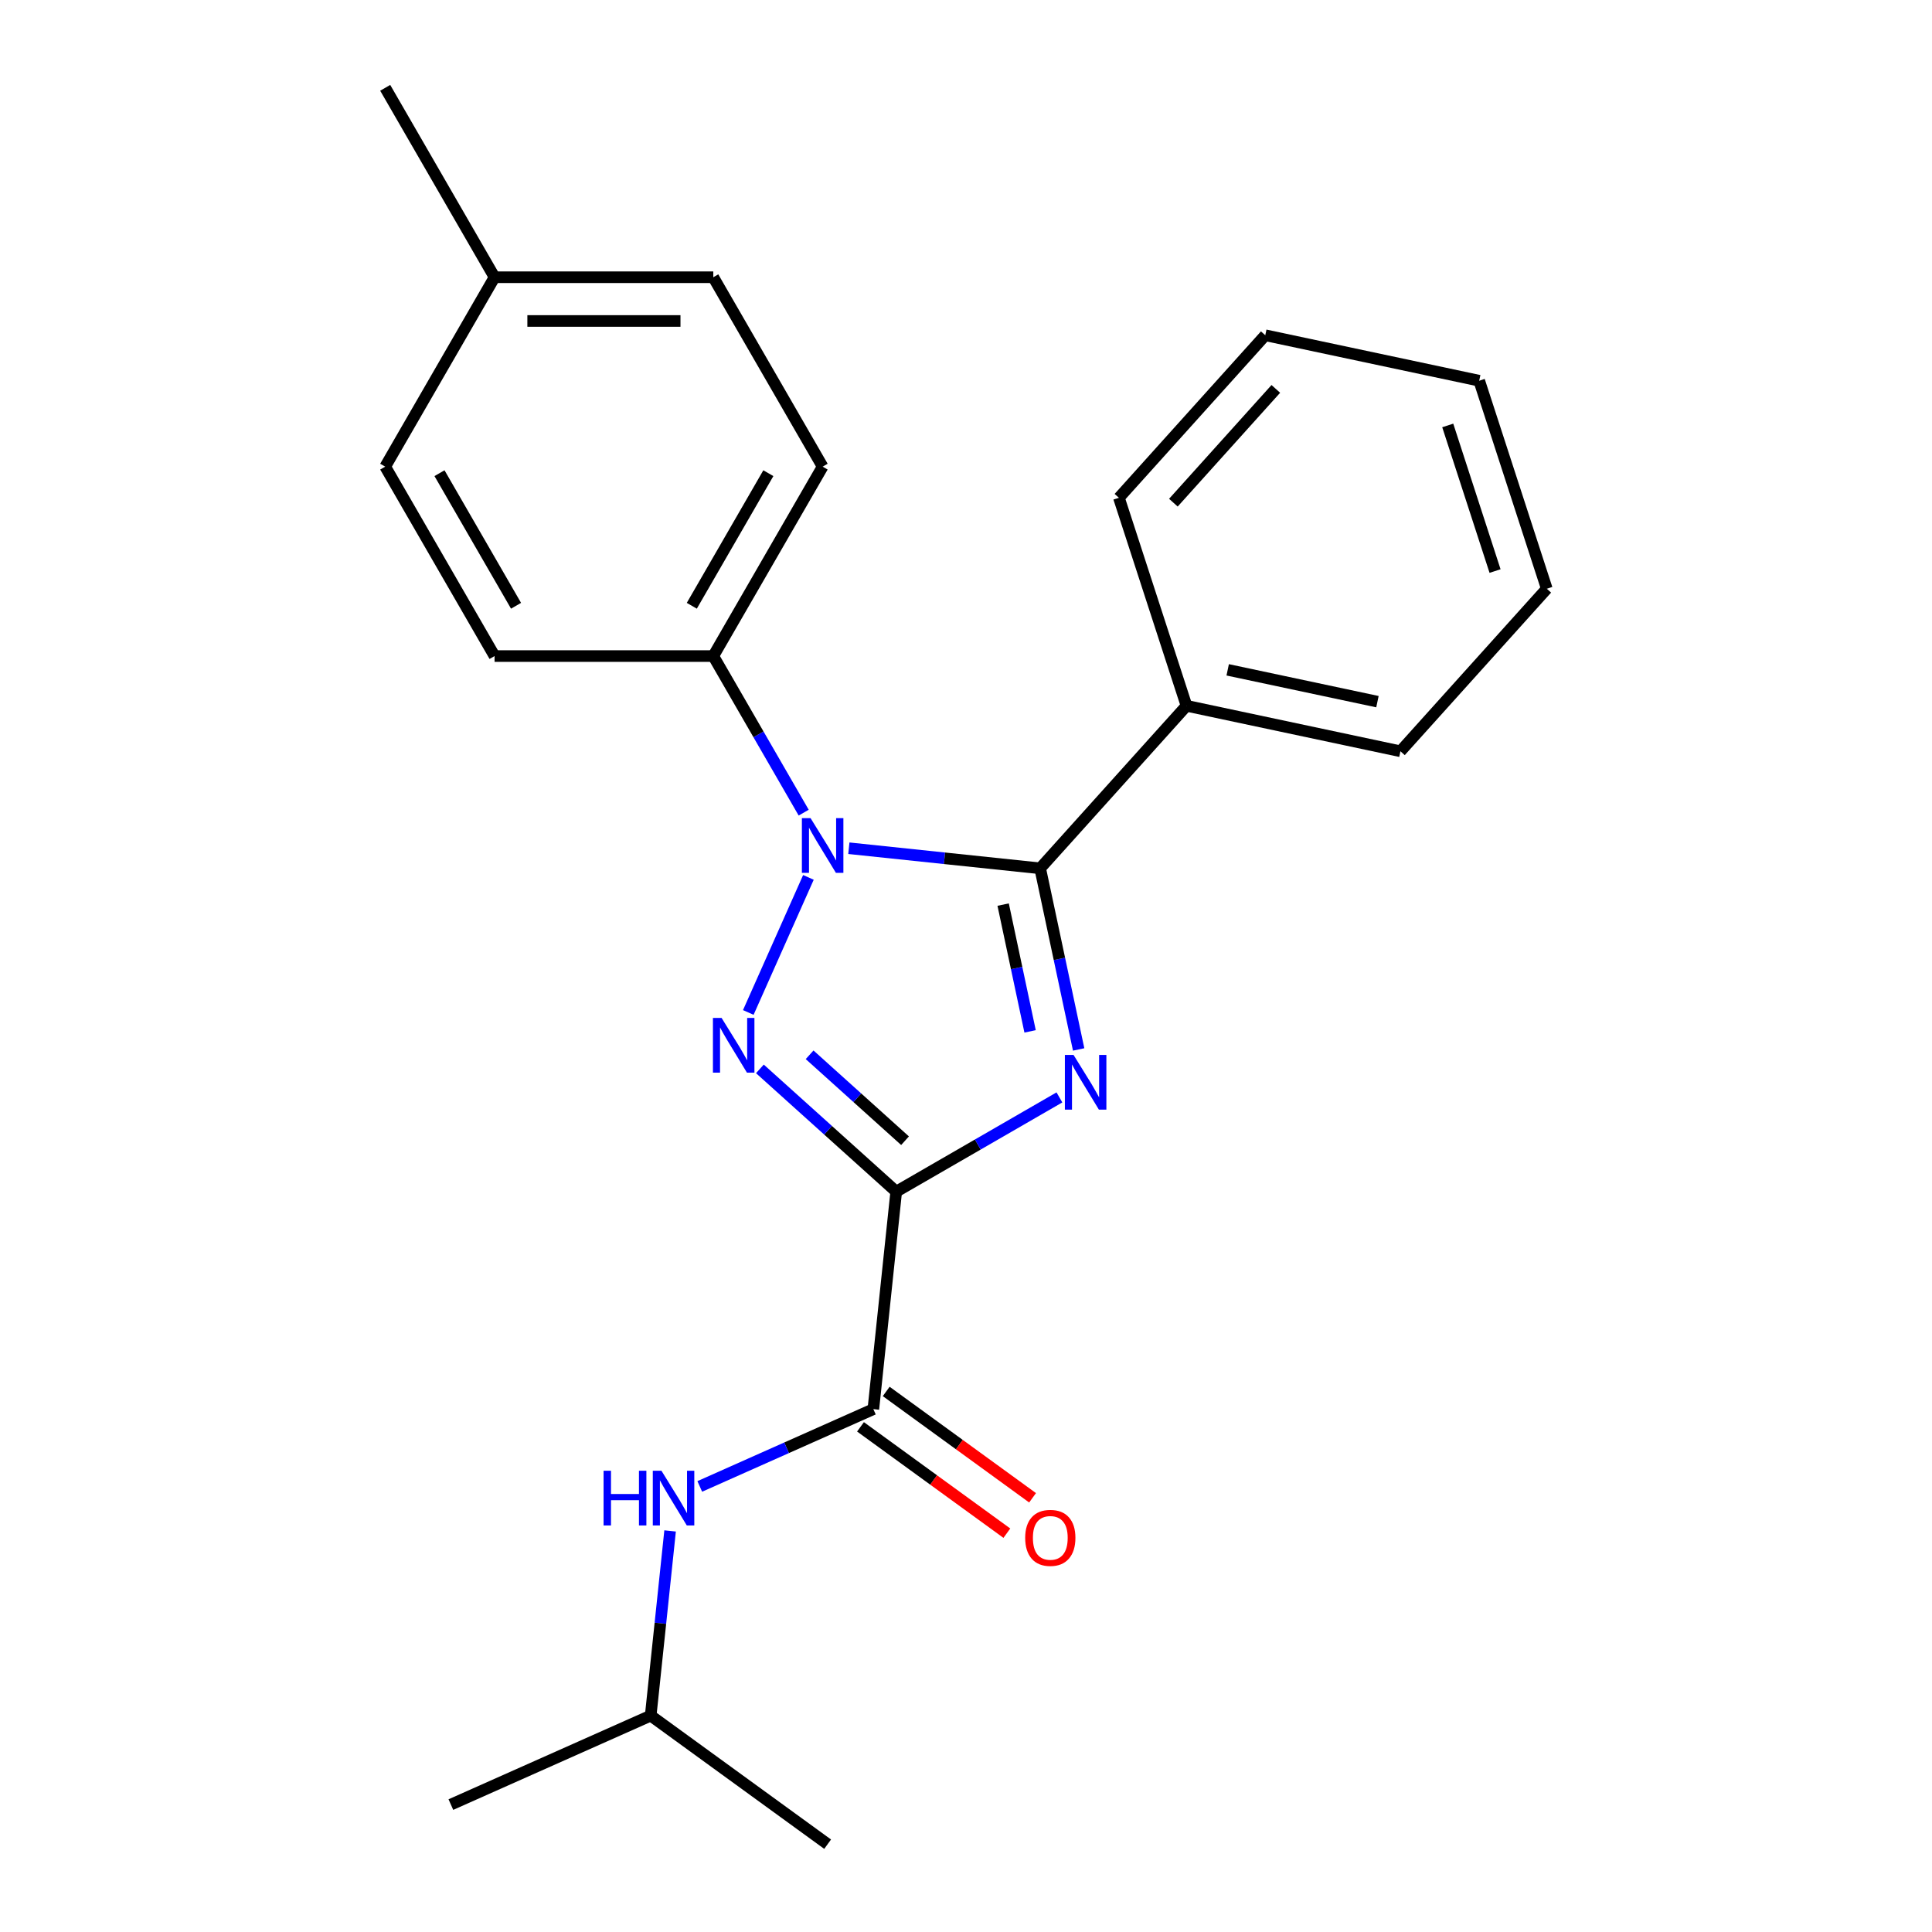 <?xml version='1.0' encoding='iso-8859-1'?>
<svg version='1.1' baseProfile='full'
              xmlns='http://www.w3.org/2000/svg'
                      xmlns:rdkit='http://www.rdkit.org/xml'
                      xmlns:xlink='http://www.w3.org/1999/xlink'
                  xml:space='preserve'
width='1000px' height='1000px' viewBox='0 0 1000 1000'>
<!-- END OF HEADER -->
<rect style='opacity:1.0;fill:#FFFFFF;stroke:none' width='1000' height='1000' x='0' y='0'> </rect>
<path class='bond-0' d='M 463.881,616.785 L 506.115,592.401' style='fill:none;fill-rule:evenodd;stroke:#000000;stroke-width:6px;stroke-linecap:butt;stroke-linejoin:miter;stroke-opacity:1' />
<path class='bond-0' d='M 506.115,592.401 L 548.35,568.016' style='fill:none;fill-rule:evenodd;stroke:#0000FF;stroke-width:6px;stroke-linecap:butt;stroke-linejoin:miter;stroke-opacity:1' />
<path class='bond-1' d='M 463.881,616.785 L 428.601,585.019' style='fill:none;fill-rule:evenodd;stroke:#000000;stroke-width:6px;stroke-linecap:butt;stroke-linejoin:miter;stroke-opacity:1' />
<path class='bond-1' d='M 428.601,585.019 L 393.321,553.253' style='fill:none;fill-rule:evenodd;stroke:#0000FF;stroke-width:6px;stroke-linecap:butt;stroke-linejoin:miter;stroke-opacity:1' />
<path class='bond-1' d='M 468.447,590.429 L 443.751,568.193' style='fill:none;fill-rule:evenodd;stroke:#000000;stroke-width:6px;stroke-linecap:butt;stroke-linejoin:miter;stroke-opacity:1' />
<path class='bond-1' d='M 443.751,568.193 L 419.055,545.957' style='fill:none;fill-rule:evenodd;stroke:#0000FF;stroke-width:6px;stroke-linecap:butt;stroke-linejoin:miter;stroke-opacity:1' />
<path class='bond-4' d='M 463.881,616.785 L 452.047,729.372' style='fill:none;fill-rule:evenodd;stroke:#000000;stroke-width:6px;stroke-linecap:butt;stroke-linejoin:miter;stroke-opacity:1' />
<path class='bond-3' d='M 558.309,543.191 L 548.346,496.32' style='fill:none;fill-rule:evenodd;stroke:#0000FF;stroke-width:6px;stroke-linecap:butt;stroke-linejoin:miter;stroke-opacity:1' />
<path class='bond-3' d='M 548.346,496.32 L 538.384,449.448' style='fill:none;fill-rule:evenodd;stroke:#000000;stroke-width:6px;stroke-linecap:butt;stroke-linejoin:miter;stroke-opacity:1' />
<path class='bond-3' d='M 533.174,533.837 L 526.2,501.027' style='fill:none;fill-rule:evenodd;stroke:#0000FF;stroke-width:6px;stroke-linecap:butt;stroke-linejoin:miter;stroke-opacity:1' />
<path class='bond-3' d='M 526.2,501.027 L 519.226,468.217' style='fill:none;fill-rule:evenodd;stroke:#000000;stroke-width:6px;stroke-linecap:butt;stroke-linejoin:miter;stroke-opacity:1' />
<path class='bond-2' d='M 387.316,524.045 L 418.439,454.14' style='fill:none;fill-rule:evenodd;stroke:#0000FF;stroke-width:6px;stroke-linecap:butt;stroke-linejoin:miter;stroke-opacity:1' />
<path class='bond-5' d='M 415.987,420.625 L 392.59,380.1' style='fill:none;fill-rule:evenodd;stroke:#0000FF;stroke-width:6px;stroke-linecap:butt;stroke-linejoin:miter;stroke-opacity:1' />
<path class='bond-5' d='M 392.59,380.1 L 369.193,339.575' style='fill:none;fill-rule:evenodd;stroke:#000000;stroke-width:6px;stroke-linecap:butt;stroke-linejoin:miter;stroke-opacity:1' />
<path class='bond-23' d='M 439.367,439.041 L 488.875,444.245' style='fill:none;fill-rule:evenodd;stroke:#0000FF;stroke-width:6px;stroke-linecap:butt;stroke-linejoin:miter;stroke-opacity:1' />
<path class='bond-23' d='M 488.875,444.245 L 538.384,449.448' style='fill:none;fill-rule:evenodd;stroke:#000000;stroke-width:6px;stroke-linecap:butt;stroke-linejoin:miter;stroke-opacity:1' />
<path class='bond-7' d='M 538.384,449.448 L 614.134,365.319' style='fill:none;fill-rule:evenodd;stroke:#000000;stroke-width:6px;stroke-linecap:butt;stroke-linejoin:miter;stroke-opacity:1' />
<path class='bond-6' d='M 452.047,729.372 L 407.122,749.374' style='fill:none;fill-rule:evenodd;stroke:#000000;stroke-width:6px;stroke-linecap:butt;stroke-linejoin:miter;stroke-opacity:1' />
<path class='bond-6' d='M 407.122,749.374 L 362.198,769.375' style='fill:none;fill-rule:evenodd;stroke:#0000FF;stroke-width:6px;stroke-linecap:butt;stroke-linejoin:miter;stroke-opacity:1' />
<path class='bond-8' d='M 445.393,738.53 L 483.271,766.051' style='fill:none;fill-rule:evenodd;stroke:#000000;stroke-width:6px;stroke-linecap:butt;stroke-linejoin:miter;stroke-opacity:1' />
<path class='bond-8' d='M 483.271,766.051 L 521.149,793.571' style='fill:none;fill-rule:evenodd;stroke:#FF0000;stroke-width:6px;stroke-linecap:butt;stroke-linejoin:miter;stroke-opacity:1' />
<path class='bond-8' d='M 458.701,720.213 L 496.579,747.733' style='fill:none;fill-rule:evenodd;stroke:#000000;stroke-width:6px;stroke-linecap:butt;stroke-linejoin:miter;stroke-opacity:1' />
<path class='bond-8' d='M 496.579,747.733 L 534.457,775.253' style='fill:none;fill-rule:evenodd;stroke:#FF0000;stroke-width:6px;stroke-linecap:butt;stroke-linejoin:miter;stroke-opacity:1' />
<path class='bond-9' d='M 369.193,339.575 L 425.797,241.535' style='fill:none;fill-rule:evenodd;stroke:#000000;stroke-width:6px;stroke-linecap:butt;stroke-linejoin:miter;stroke-opacity:1' />
<path class='bond-9' d='M 358.076,313.548 L 397.698,244.92' style='fill:none;fill-rule:evenodd;stroke:#000000;stroke-width:6px;stroke-linecap:butt;stroke-linejoin:miter;stroke-opacity:1' />
<path class='bond-10' d='M 369.193,339.575 L 255.986,339.575' style='fill:none;fill-rule:evenodd;stroke:#000000;stroke-width:6px;stroke-linecap:butt;stroke-linejoin:miter;stroke-opacity:1' />
<path class='bond-14' d='M 346.842,792.407 L 341.818,840.206' style='fill:none;fill-rule:evenodd;stroke:#0000FF;stroke-width:6px;stroke-linecap:butt;stroke-linejoin:miter;stroke-opacity:1' />
<path class='bond-14' d='M 341.818,840.206 L 336.794,888.004' style='fill:none;fill-rule:evenodd;stroke:#000000;stroke-width:6px;stroke-linecap:butt;stroke-linejoin:miter;stroke-opacity:1' />
<path class='bond-15' d='M 614.134,365.319 L 724.867,388.856' style='fill:none;fill-rule:evenodd;stroke:#000000;stroke-width:6px;stroke-linecap:butt;stroke-linejoin:miter;stroke-opacity:1' />
<path class='bond-15' d='M 635.451,346.703 L 712.964,363.179' style='fill:none;fill-rule:evenodd;stroke:#000000;stroke-width:6px;stroke-linecap:butt;stroke-linejoin:miter;stroke-opacity:1' />
<path class='bond-16' d='M 614.134,365.319 L 579.151,257.653' style='fill:none;fill-rule:evenodd;stroke:#000000;stroke-width:6px;stroke-linecap:butt;stroke-linejoin:miter;stroke-opacity:1' />
<path class='bond-11' d='M 425.797,241.535 L 369.193,143.495' style='fill:none;fill-rule:evenodd;stroke:#000000;stroke-width:6px;stroke-linecap:butt;stroke-linejoin:miter;stroke-opacity:1' />
<path class='bond-12' d='M 255.986,339.575 L 199.383,241.535' style='fill:none;fill-rule:evenodd;stroke:#000000;stroke-width:6px;stroke-linecap:butt;stroke-linejoin:miter;stroke-opacity:1' />
<path class='bond-12' d='M 267.104,313.548 L 227.481,244.92' style='fill:none;fill-rule:evenodd;stroke:#000000;stroke-width:6px;stroke-linecap:butt;stroke-linejoin:miter;stroke-opacity:1' />
<path class='bond-24' d='M 369.193,143.495 L 255.986,143.495' style='fill:none;fill-rule:evenodd;stroke:#000000;stroke-width:6px;stroke-linecap:butt;stroke-linejoin:miter;stroke-opacity:1' />
<path class='bond-24' d='M 352.212,166.136 L 272.967,166.136' style='fill:none;fill-rule:evenodd;stroke:#000000;stroke-width:6px;stroke-linecap:butt;stroke-linejoin:miter;stroke-opacity:1' />
<path class='bond-13' d='M 199.383,241.535 L 255.986,143.495' style='fill:none;fill-rule:evenodd;stroke:#000000;stroke-width:6px;stroke-linecap:butt;stroke-linejoin:miter;stroke-opacity:1' />
<path class='bond-17' d='M 255.986,143.495 L 199.383,45.455' style='fill:none;fill-rule:evenodd;stroke:#000000;stroke-width:6px;stroke-linecap:butt;stroke-linejoin:miter;stroke-opacity:1' />
<path class='bond-18' d='M 336.794,888.004 L 233.374,934.049' style='fill:none;fill-rule:evenodd;stroke:#000000;stroke-width:6px;stroke-linecap:butt;stroke-linejoin:miter;stroke-opacity:1' />
<path class='bond-19' d='M 336.794,888.004 L 428.38,954.545' style='fill:none;fill-rule:evenodd;stroke:#000000;stroke-width:6px;stroke-linecap:butt;stroke-linejoin:miter;stroke-opacity:1' />
<path class='bond-20' d='M 724.867,388.856 L 800.617,304.727' style='fill:none;fill-rule:evenodd;stroke:#000000;stroke-width:6px;stroke-linecap:butt;stroke-linejoin:miter;stroke-opacity:1' />
<path class='bond-21' d='M 579.151,257.653 L 654.901,173.524' style='fill:none;fill-rule:evenodd;stroke:#000000;stroke-width:6px;stroke-linecap:butt;stroke-linejoin:miter;stroke-opacity:1' />
<path class='bond-21' d='M 607.339,260.184 L 660.364,201.293' style='fill:none;fill-rule:evenodd;stroke:#000000;stroke-width:6px;stroke-linecap:butt;stroke-linejoin:miter;stroke-opacity:1' />
<path class='bond-25' d='M 800.617,304.727 L 765.634,197.061' style='fill:none;fill-rule:evenodd;stroke:#000000;stroke-width:6px;stroke-linecap:butt;stroke-linejoin:miter;stroke-opacity:1' />
<path class='bond-25' d='M 773.837,295.574 L 749.349,220.207' style='fill:none;fill-rule:evenodd;stroke:#000000;stroke-width:6px;stroke-linecap:butt;stroke-linejoin:miter;stroke-opacity:1' />
<path class='bond-22' d='M 654.901,173.524 L 765.634,197.061' style='fill:none;fill-rule:evenodd;stroke:#000000;stroke-width:6px;stroke-linecap:butt;stroke-linejoin:miter;stroke-opacity:1' />
<path  class='atom-1' d='M 555.661 546.022
L 564.941 561.022
Q 565.861 562.502, 567.341 565.182
Q 568.821 567.862, 568.901 568.022
L 568.901 546.022
L 572.661 546.022
L 572.661 574.342
L 568.781 574.342
L 558.821 557.942
Q 557.661 556.022, 556.421 553.822
Q 555.221 551.622, 554.861 550.942
L 554.861 574.342
L 551.181 574.342
L 551.181 546.022
L 555.661 546.022
' fill='#0000FF'/>
<path  class='atom-2' d='M 373.491 526.875
L 382.771 541.875
Q 383.691 543.355, 385.171 546.035
Q 386.651 548.715, 386.731 548.875
L 386.731 526.875
L 390.491 526.875
L 390.491 555.195
L 386.611 555.195
L 376.651 538.795
Q 375.491 536.875, 374.251 534.675
Q 373.051 532.475, 372.691 531.795
L 372.691 555.195
L 369.011 555.195
L 369.011 526.875
L 373.491 526.875
' fill='#0000FF'/>
<path  class='atom-3' d='M 419.537 423.455
L 428.817 438.455
Q 429.737 439.935, 431.217 442.615
Q 432.697 445.295, 432.777 445.455
L 432.777 423.455
L 436.537 423.455
L 436.537 451.775
L 432.657 451.775
L 422.697 435.375
Q 421.537 433.455, 420.297 431.255
Q 419.097 429.055, 418.737 428.375
L 418.737 451.775
L 415.057 451.775
L 415.057 423.455
L 419.537 423.455
' fill='#0000FF'/>
<path  class='atom-7' d='M 312.407 761.257
L 316.247 761.257
L 316.247 773.297
L 330.727 773.297
L 330.727 761.257
L 334.567 761.257
L 334.567 789.577
L 330.727 789.577
L 330.727 776.497
L 316.247 776.497
L 316.247 789.577
L 312.407 789.577
L 312.407 761.257
' fill='#0000FF'/>
<path  class='atom-7' d='M 342.367 761.257
L 351.647 776.257
Q 352.567 777.737, 354.047 780.417
Q 355.527 783.097, 355.607 783.257
L 355.607 761.257
L 359.367 761.257
L 359.367 789.577
L 355.487 789.577
L 345.527 773.177
Q 344.367 771.257, 343.127 769.057
Q 341.927 766.857, 341.567 766.177
L 341.567 789.577
L 337.887 789.577
L 337.887 761.257
L 342.367 761.257
' fill='#0000FF'/>
<path  class='atom-9' d='M 530.634 795.993
Q 530.634 789.193, 533.994 785.393
Q 537.354 781.593, 543.634 781.593
Q 549.914 781.593, 553.274 785.393
Q 556.634 789.193, 556.634 795.993
Q 556.634 802.873, 553.234 806.793
Q 549.834 810.673, 543.634 810.673
Q 537.394 810.673, 533.994 806.793
Q 530.634 802.913, 530.634 795.993
M 543.634 807.473
Q 547.954 807.473, 550.274 804.593
Q 552.634 801.673, 552.634 795.993
Q 552.634 790.433, 550.274 787.633
Q 547.954 784.793, 543.634 784.793
Q 539.314 784.793, 536.954 787.593
Q 534.634 790.393, 534.634 795.993
Q 534.634 801.713, 536.954 804.593
Q 539.314 807.473, 543.634 807.473
' fill='#FF0000'/>
</svg>
